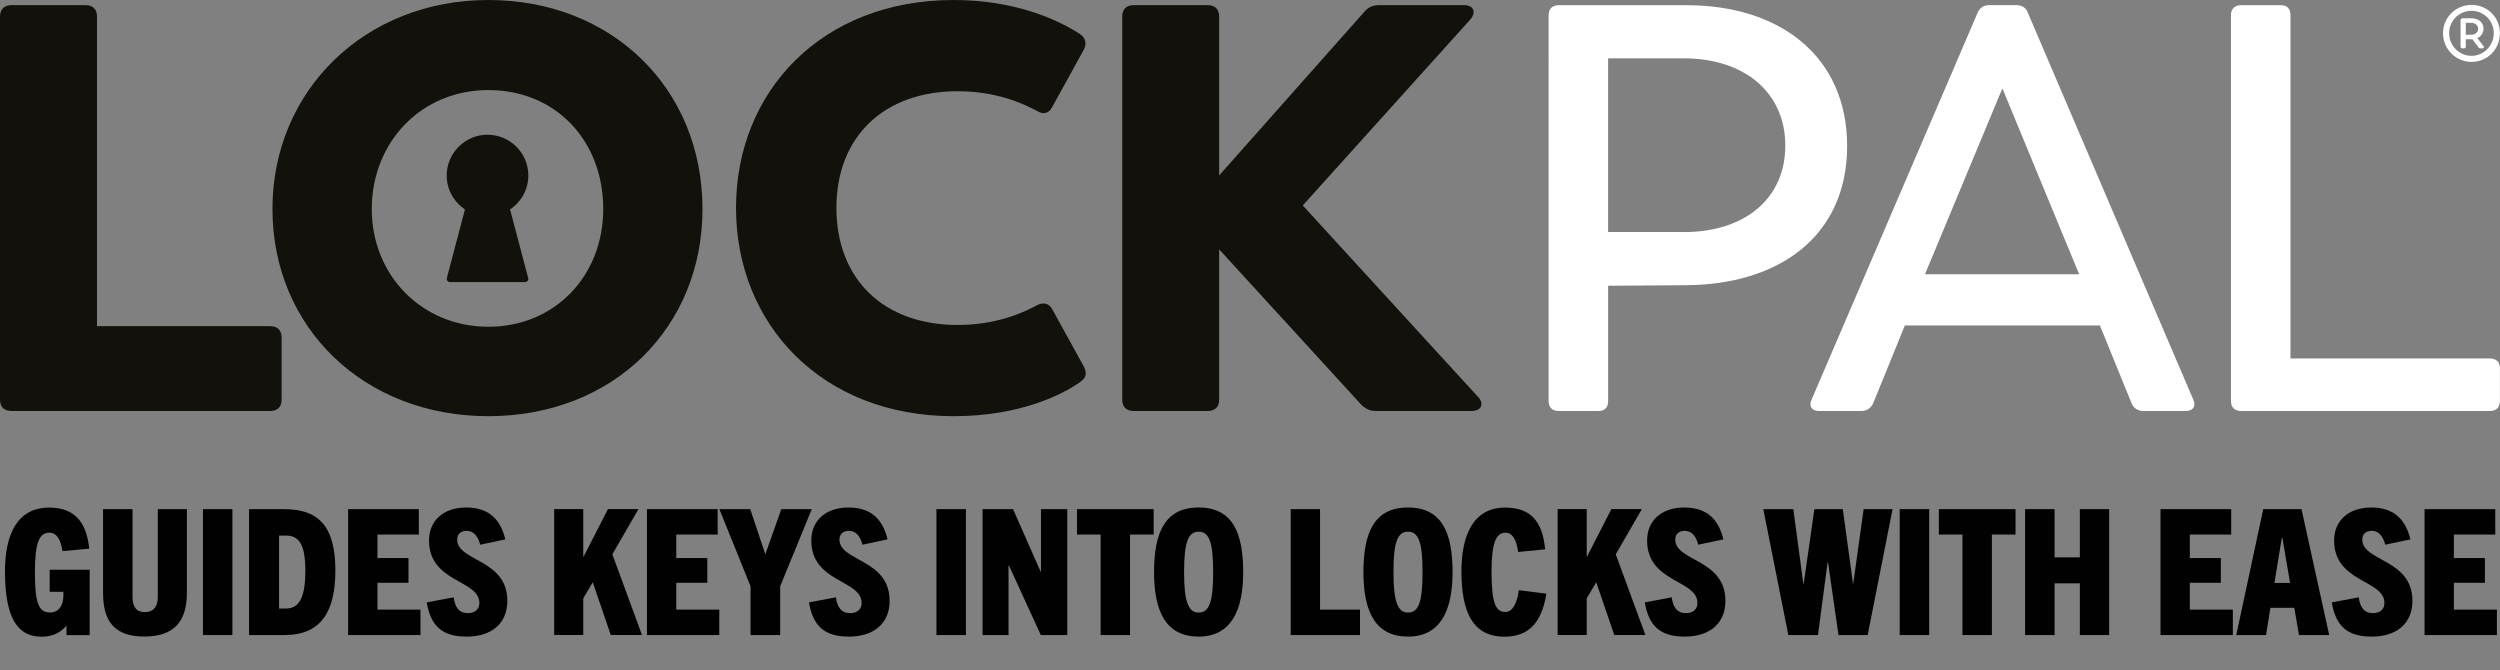 <?xml version="1.0" encoding="UTF-8"?>
<svg id="b" data-name="Layer 2" xmlns="http://www.w3.org/2000/svg" viewBox="0 0 321.43 86.16">
  <rect x="0" y="0" width="321.43" height="86.16" fill="#808080" stroke="none"/>
  <g id="c" data-name="Layer 1">
    <g>
      <g>
        <path d="M320.17,46.09h-25.68V1.93c0-.82-.45-1.26-1.19-1.26h-5.2c-.74,0-1.26,.45-1.26,1.26V51.58c0,.82,.52,1.26,1.26,1.26h32.06c.74,0,1.26-.44,1.26-1.26v-4.3c0-.74-.52-1.19-1.26-1.19m-62.71-34.73l9.87,23.9h-19.82l9.95-23.9Zm24.57,40.08L260.72,1.63c-.22-.67-.82-.97-1.48-.97h-3.49c-.67,0-1.19,.3-1.48,.97l-21.37,49.8c-.37,.82,.07,1.41,.96,1.41h5.49c.67,0,1.19-.37,1.48-.97l4.08-10.02h25.08l4.08,10.02c.22,.59,.82,.97,1.48,.97h5.49c.89,0,1.34-.59,.97-1.41m-65.53-21.6h-9.72V7.5h9.72c7.87,0,13.06,4.45,13.06,11.21s-5.12,11.13-13.06,11.13m.37-29.17h-16.48c-.74,0-1.26,.45-1.26,1.26V51.58c0,.82,.52,1.26,1.26,1.26h5.2c.74,0,1.19-.44,1.19-1.26v-14.84l9.8-.07c12.25,0,20.93-6.38,20.93-17.89S228.88,.67,216.86,.67" style="fill: #fff;"/>
        <path d="M34.73,41.93H12.47V2.15c0-.97-.52-1.49-1.49-1.49H1.49C.52,.67,0,1.19,0,2.15V51.36c0,.97,.52,1.48,1.49,1.48H34.73c.96,0,1.48-.52,1.48-1.48v-7.94c0-.97-.52-1.48-1.48-1.48m33.2-19.37c0-2.9-2.36-5.25-5.25-5.25s-5.25,2.36-5.25,5.25c0,1.74,.89,3.38,2.35,4.35l-2.33,8.83c-.03,.13,0,.26,.07,.36,.08,.1,.2,.16,.33,.16h9.66c.13,0,.25-.06,.33-.16,.08-.1,.11-.24,.07-.36l-2.33-8.83c1.46-.97,2.35-2.61,2.35-4.35m9.63,4.3c0,8.61-6.23,15.14-14.77,15.14s-14.99-6.6-14.99-15.14,6.31-15.29,14.99-15.29,14.77,6.53,14.77,15.29m12.76,0c0-15.51-11.65-26.87-27.53-26.87s-27.76,11.65-27.76,26.87,11.73,26.64,27.76,26.64,27.53-11.35,27.53-26.64m17.22-.15c0-9.2,6.16-14.99,15.59-14.99,4.82,0,8.24,1.48,10.17,2.52,.82,.52,1.56,.37,2-.52l4.01-7.27c.45-.82,.3-1.56-.45-2.08-2.97-1.93-8.46-4.38-16.25-4.38-17,0-27.98,11.8-27.98,26.72s10.98,26.79,27.98,26.79c8.68,0,14.17-2.89,16.25-4.38,.89-.59,.89-1.26,.45-2.08l-4.01-7.27c-.44-.82-1.19-.96-2-.52-1.93,1.04-5.34,2.52-10.17,2.52-9.43,0-15.59-5.79-15.59-15.07m82.45,24.27l-22.49-24.57L189.03,2.52c.82-.96,.45-1.86-.82-1.86h-10.91c-.74,0-1.34,.22-1.85,.82l-18.7,21.08V2.15c0-.97-.52-1.49-1.48-1.49h-9.5c-.96,0-1.48,.52-1.48,1.49V51.36c0,.97,.52,1.48,1.48,1.48h9.5c.96,0,1.48-.52,1.48-1.48v-19.3l18.26,19.96c.52,.52,1.11,.82,1.86,.82h12.32c1.26,0,1.71-.89,.82-1.86" style="fill: #12110c;"/>
      </g>
      <path d="M317.03,4.47v-1.54h.67c.52,0,.92,.31,.92,.78s-.38,.76-.94,.76h-.65Zm1.48,.43c.49-.22,.8-.65,.8-1.21,0-.83-.65-1.34-1.59-1.34h-1.09c-.16,0-.27,.11-.27,.27v3.33c0,.16,.05,.27,.27,.27h.13c.23,0,.27-.11,.27-.27v-.9h.85l.76,1.01c.09,.13,.18,.16,.33,.16h.16c.22,0,.31-.14,.16-.33l-.78-.99Zm-.74,2.28c-1.59,0-2.88-1.3-2.88-2.91s1.28-2.88,2.88-2.88,2.86,1.3,2.86,2.88-1.28,2.91-2.86,2.91m0-6.55c-2.04,0-3.67,1.63-3.67,3.64s1.63,3.69,3.67,3.69,3.65-1.63,3.65-3.69-1.63-3.64-3.65-3.64" style="fill: #fff;"/>
      <g>
        <path d="M8.55,81.65v-1.17h-.04c-.92,1.04-1.94,1.38-3.18,1.38-3.02,0-4.69-2.3-4.69-8.41,0-4.65,1.53-8.19,5.68-8.19,3.65,0,4.83,2.32,5.16,5.28l-3.45,.32c-.23-1.47-.7-2.37-1.71-2.37-1.2,0-1.83,1.17-1.83,4.96s.36,5.3,1.92,5.3c1.13,0,1.74-.88,1.74-2.14v-.52h-1.76v-2.84h5.14v8.41h-2.98Z" style="fill: #010101;"/>
        <path d="M20.29,65.46h3.74v10.76c0,3.7-1.67,5.62-5.48,5.62s-5.3-1.92-5.3-5.62v-10.76h3.79v11.28c0,1.35,.54,1.96,1.58,1.96s1.67-.61,1.67-1.96v-11.28Z" style="fill: #010101;"/>
        <path d="M26.09,81.65v-16.19h3.79v16.19h-3.79Z" style="fill: #010101;"/>
        <path d="M32.02,81.65v-16.19h4.49c4.38,0,6.61,2.12,6.61,7.87,0,5.21-1.76,8.32-6.54,8.32h-4.56Zm4.76-3.41c1.78,0,2.48-1.62,2.48-4.85,0-3.54-.9-4.53-2.5-4.53h-.88v9.38h.9Z" style="fill: #010101;"/>
        <path d="M44.76,81.65v-16.19h9.09v3.27h-5.32v3.02h3.99v3.18h-3.99v3.45h5.53v3.27h-9.29Z" style="fill: #010101;"/>
        <path d="M61.74,70.03c-.27-.99-.77-1.78-1.74-1.78-.74,0-1.22,.43-1.22,1.11,0,2.86,6.45,2.48,6.45,7.89,0,2.93-2.05,4.6-5.23,4.6s-4.62-1.38-5.14-4.4l3.47-.65c.16,1.26,.68,2.03,1.83,2.03,.83,0,1.47-.43,1.47-1.31,0-3-6.47-2.59-6.47-8.03,0-2.53,1.83-4.24,4.78-4.24s4.42,1.56,5.03,4.1l-3.22,.68Z" style="fill: #010101;"/>
        <path d="M78.53,81.65l-2.32-6.79-1.22,2.07v4.71h-3.74v-16.19h3.74v6.11h.05l3.13-6.11h3.92l-3.36,5.82,3.81,10.37h-4.01Z" style="fill: #010101;"/>
        <path d="M83.18,81.65v-16.19h9.09v3.27h-5.32v3.02h3.99v3.18h-3.99v3.45h5.53v3.27h-9.29Z" style="fill: #010101;"/>
        <path d="M96.5,81.65v-6.27l-4.01-9.92h3.97l1.92,5.75h.04l2.03-5.75h3.92l-4.06,9.92v6.27h-3.81Z" style="fill: #010101;"/>
        <path d="M110.89,70.03c-.27-.99-.77-1.78-1.74-1.78-.74,0-1.22,.43-1.22,1.11,0,2.86,6.45,2.48,6.45,7.89,0,2.93-2.05,4.6-5.23,4.6s-4.62-1.38-5.14-4.4l3.47-.65c.16,1.26,.68,2.03,1.83,2.03,.83,0,1.47-.43,1.47-1.31,0-3-6.47-2.59-6.47-8.03,0-2.53,1.83-4.24,4.78-4.24s4.42,1.56,5.03,4.1l-3.22,.68Z" style="fill: #010101;"/>
        <path d="M120.4,81.65v-16.19h3.79v16.19h-3.79Z" style="fill: #010101;"/>
        <path d="M133.82,81.65l-4.1-8.95h-.05v8.95h-3.34v-16.19h3.92l3.54,8.03h.05v-8.03h3.38v16.19h-3.41Z" style="fill: #010101;"/>
        <path d="M141.51,81.65v-12.92h-3.04v-3.27h9.86v3.27h-3.04v12.92h-3.77Z" style="fill: #010101;"/>
        <path d="M148.38,73.57c0-4.98,1.31-8.32,5.73-8.32s5.73,3.34,5.73,8.32-1.6,8.28-5.73,8.28-5.73-3.11-5.73-8.28Zm7.6,0c0-3.81-.5-5.21-1.87-5.21s-1.87,1.4-1.87,5.21,.56,5.19,1.87,5.19,1.87-1.2,1.87-5.19Z" style="fill: #010101;"/>
        <path d="M165.95,81.65v-16.19h3.77v12.92h5.14v3.27h-8.91Z" style="fill: #010101;"/>
        <path d="M175.3,73.57c0-4.98,1.31-8.32,5.73-8.32s5.73,3.34,5.73,8.32-1.6,8.28-5.73,8.28-5.73-3.11-5.73-8.28Zm7.6,0c0-3.81-.5-5.21-1.87-5.21s-1.87,1.4-1.87,5.21,.56,5.19,1.87,5.19,1.87-1.2,1.87-5.19Z" style="fill: #010101;"/>
        <path d="M198.82,76.33c-.59,3.7-2.25,5.53-5.39,5.53-4.1,0-5.53-3.2-5.53-8.41,0-4.42,1.4-8.19,5.62-8.19,3.54,0,4.83,2.07,5.14,5.37l-3.47,.34c-.23-1.62-.74-2.48-1.62-2.48-1.2,0-1.8,1.26-1.8,4.96,0,4.19,.56,5.23,1.78,5.23,.88,0,1.47-.97,1.74-2.8l3.54,.45Z" style="fill: #010101;"/>
        <path d="M207.55,81.65l-2.32-6.79-1.22,2.07v4.71h-3.74v-16.19h3.74v6.11h.04l3.13-6.11h3.92l-3.36,5.82,3.81,10.37h-4.01Z" style="fill: #010101;"/>
        <path d="M218.35,70.03c-.27-.99-.77-1.78-1.74-1.78-.74,0-1.22,.43-1.22,1.11,0,2.86,6.45,2.48,6.45,7.89,0,2.93-2.05,4.6-5.23,4.6s-4.62-1.38-5.14-4.4l3.47-.65c.16,1.26,.68,2.03,1.83,2.03,.83,0,1.47-.43,1.47-1.31,0-3-6.47-2.59-6.47-8.03,0-2.53,1.83-4.24,4.78-4.24s4.42,1.56,5.03,4.1l-3.23,.68Z" style="fill: #010101;"/>
        <path d="M236.38,81.65l-1.35-9.36h-.05l-1.24,9.36h-3.81l-3.22-16.19h3.86l1.29,9.61h.04l1.38-9.61h3.65l1.31,9.54h.04l1.33-9.54h3.72l-3.2,16.19h-3.74Z" style="fill: #010101;"/>
        <path d="M244.25,81.65v-16.19h3.79v16.19h-3.79Z" style="fill: #010101;"/>
        <path d="M252.32,81.65v-12.92h-3.04v-3.27h9.86v3.27h-3.04v12.92h-3.77Z" style="fill: #010101;"/>
        <path d="M267.41,81.65v-6.65h-3.25v6.65h-3.79v-16.19h3.79v6.2h3.25v-6.2h3.77v16.19h-3.77Z" style="fill: #010101;"/>
        <path d="M277.78,81.65v-16.19h9.09v3.27h-5.32v3.02h3.99v3.18h-3.99v3.45h5.53v3.27h-9.29Z" style="fill: #010101;"/>
        <path d="M295.59,81.65l-.61-3.5h-3.07l-.56,3.5h-3.83l3.47-16.19h4.92l3.56,16.19h-3.88Zm-3.16-6.7h2.01l-.99-5.82h-.07l-.95,5.82Z" style="fill: #010101;"/>
        <path d="M306.68,70.03c-.27-.99-.77-1.78-1.74-1.78-.74,0-1.22,.43-1.22,1.11,0,2.86,6.45,2.48,6.45,7.89,0,2.93-2.05,4.6-5.23,4.6s-4.62-1.38-5.14-4.4l3.47-.65c.16,1.26,.68,2.03,1.83,2.03,.83,0,1.47-.43,1.47-1.31,0-3-6.47-2.59-6.47-8.03,0-2.53,1.83-4.24,4.78-4.24s4.42,1.56,5.03,4.1l-3.23,.68Z" style="fill: #010101;"/>
        <path d="M311.73,81.65v-16.19h9.09v3.27h-5.32v3.02h3.99v3.18h-3.99v3.45h5.53v3.27h-9.29Z" style="fill: #010101;"/>
      </g>
    </g>
  </g>
</svg>